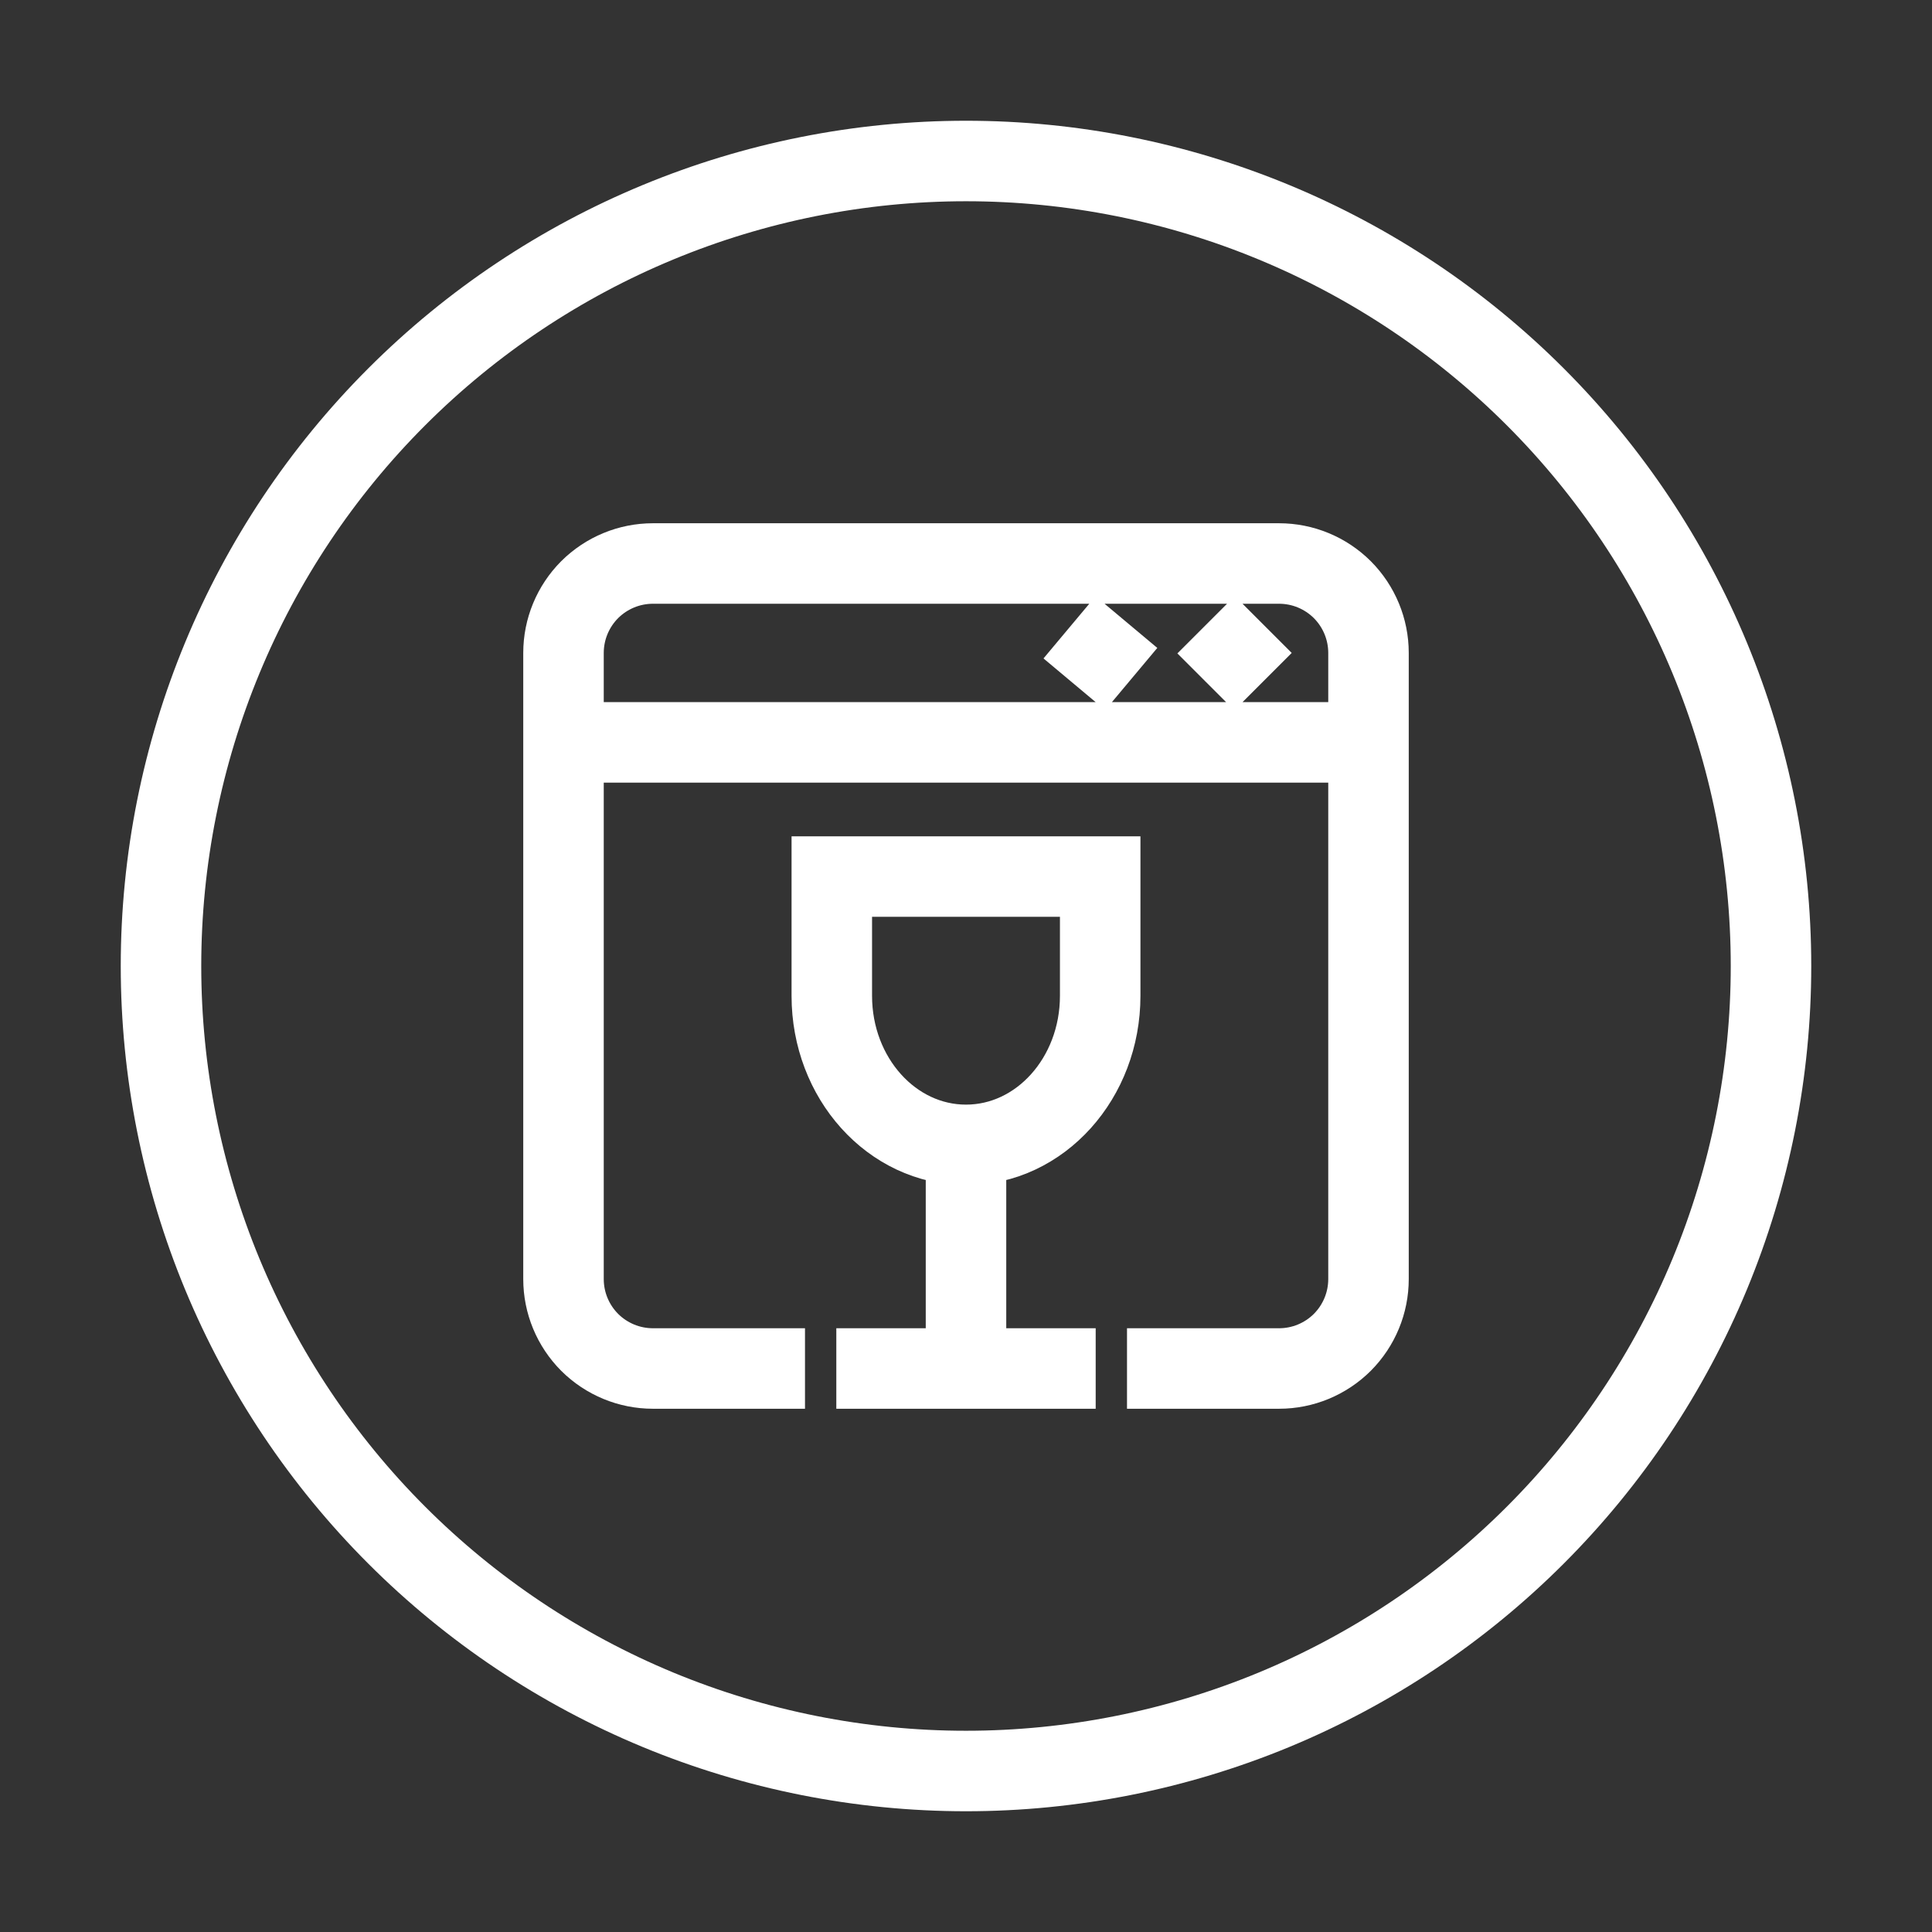 <svg xmlns="http://www.w3.org/2000/svg" fill="none" viewBox="0 0 24 24" height="24" width="24">
<rect x="0" y="0" width="24" height="24" fill="#333333" stroke="none"/>
<path stroke-linecap="square" stroke="white" d="M21.239 15.827C21.741 14.614 22 13.313 22 12C22 9.348 20.946 6.804 19.071 4.929C17.196 3.054 14.652 2 12 2C9.348 2 6.804 3.054 4.929 4.929C3.054 6.804 2 9.348 2 12C2 13.313 2.259 14.614 2.761 15.827C3.264 17.04 4 18.142 4.929 19.071C5.858 20 6.96 20.736 8.173 21.239C9.386 21.741 10.687 22 12 22C13.313 22 14.614 21.741 15.827 21.239C17.04 20.736 18.142 20 19.071 19.071C20 18.142 20.736 17.04 21.239 15.827Z"></path>
<path stroke-linecap="square" stroke="white" d="M9.5 17H8.111C7.816 17 7.534 16.883 7.325 16.675C7.117 16.466 7 16.184 7 15.889V8.111C7 7.816 7.117 7.534 7.325 7.325C7.534 7.117 7.816 7 8.111 7H15.889C16.184 7 16.466 7.117 16.675 7.325C16.883 7.534 17 7.816 17 8.111V15.889C17 16.184 16.883 16.466 16.675 16.675C16.466 16.883 16.184 17 15.889 17H14.5M17 9.222H7M12 14.222V17M12 14.222C12.921 14.222 13.667 13.393 13.667 12.371V10.889H10.333V12.371C10.333 13.393 11.079 14.222 12 14.222ZM12 17H10.889M12 17H13.111M15.333 8.117L15.339 8.111M13.667 8.117L13.672 8.111"></path>
</svg>
